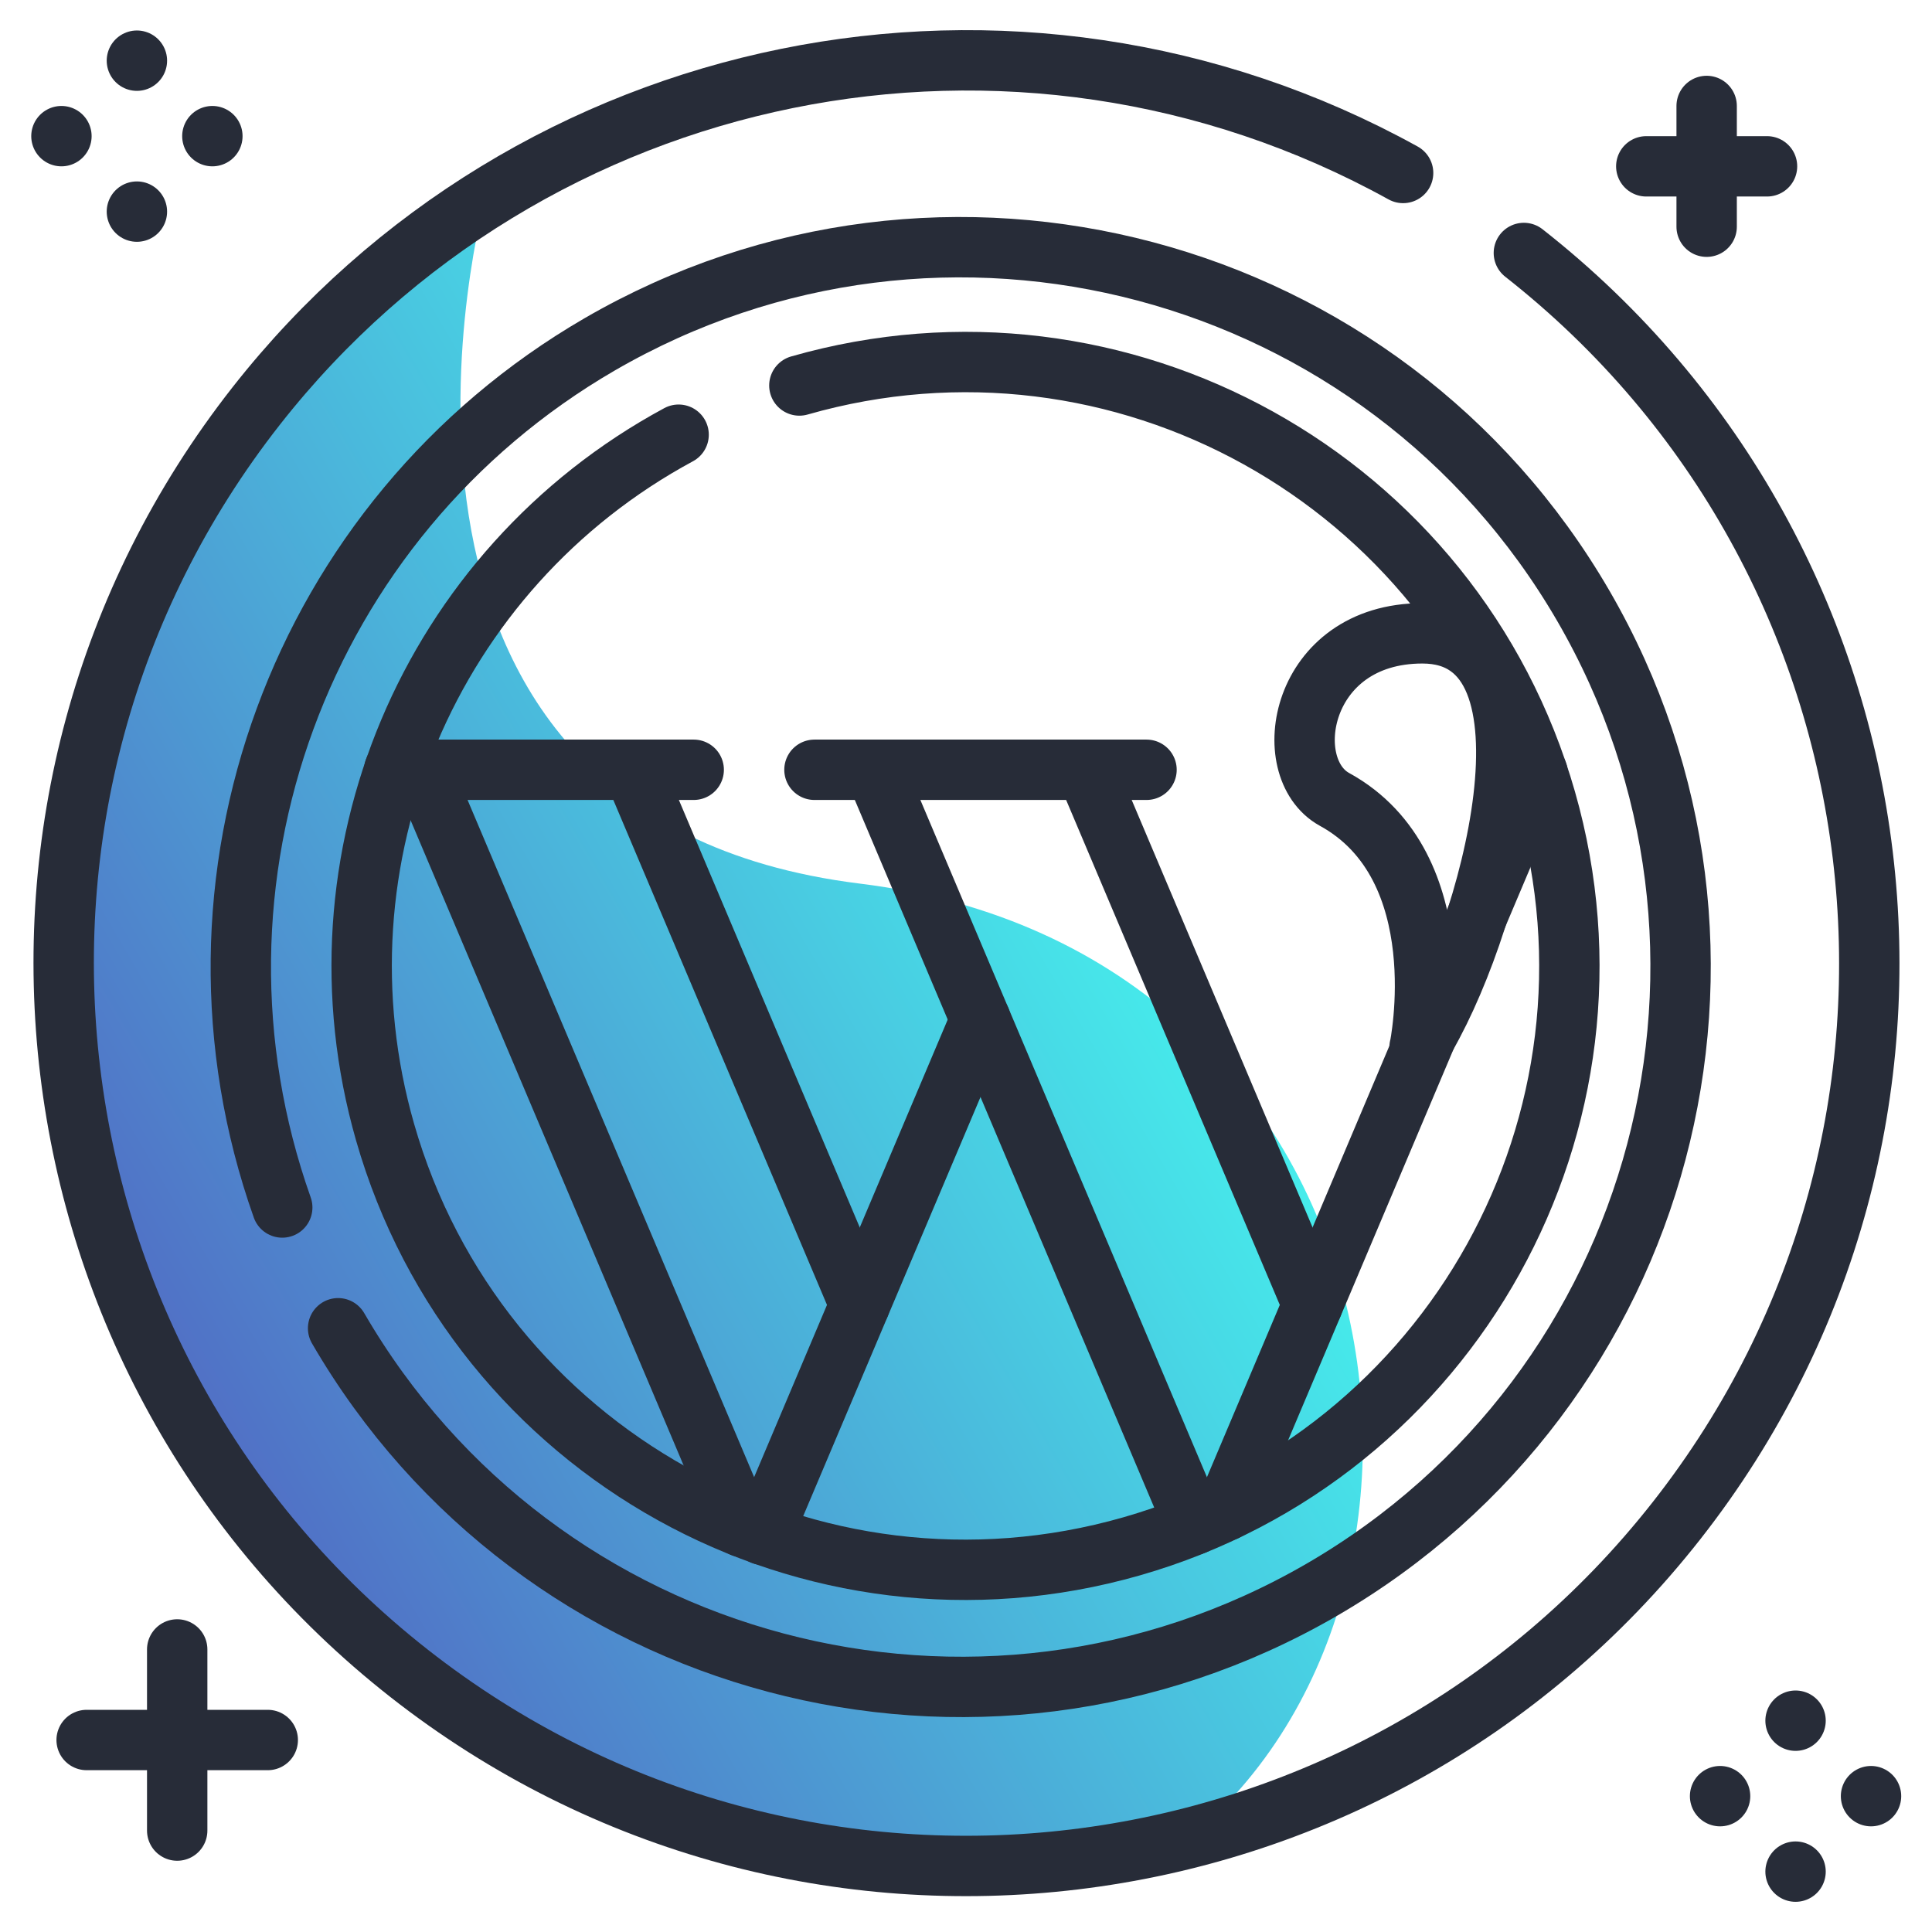 <svg xmlns="http://www.w3.org/2000/svg" xmlns:xlink="http://www.w3.org/1999/xlink" id="a" viewBox="0 0 128 128"><defs><style>.d{fill:url(#c);}.e{fill:none;stroke:#272c38;stroke-linecap:round;stroke-linejoin:round;stroke-width:4px;}</style><linearGradient id="c" x1=".71" y1="178.31" x2="72.94" y2="220.73" gradientTransform="translate(0 278) scale(1 -1)" gradientUnits="userSpaceOnUse"><stop offset="0" stop-color="#5357be"></stop><stop offset="1" stop-color="#46ebeb"></stop></linearGradient></defs><g id="b"><path class="d" d="M32.15,13.12s-11.19,40.96,24.81,45.42,42.45,47.06,21.23,63.76c-4.67,1.04-9.44,1.61-14.23,1.7-7,0-33.44-2-44.72-20l-10.55-16.62-4.65-20.23,1-14.5,7.6-19.73,11.32-13.64,8.19-6.16Z"></path><path class="e" d="M100.96,16.76c25.98,20.39,30.52,57.99,10.12,83.98-20.39,25.98-57.99,30.52-83.98,10.12C1.12,90.47-3.41,52.87,16.98,26.89,35.1,3.81,67.28-2.73,92.96,11.46"></path><path class="e" d="M22.4,88c13.22,22.78,42.4,30.53,65.18,17.32,22.78-13.22,30.53-42.4,17.32-65.18-13.22-22.78-42.4-30.53-65.18-17.32-19.85,11.52-28.69,35.55-21.02,57.18"></path><path class="e" d="M52.96,25.54c21.24-6.08,43.38,6.21,49.46,27.45,6.08,21.24-6.21,43.38-27.45,49.46-21.24,6.08-43.38-6.21-49.46-27.45-5.17-18.06,2.92-37.28,19.45-46.2"></path><line class="e" x1="49.19" y1="101.17" x2="27.96" y2="51"></line><line class="e" x1="56.96" y1="86.45" x2="41.96" y2="51"></line><line class="e" x1="64.96" y1="67.55" x2="50.52" y2="101.68"></line><polyline class="e" points="79.12 101.01 64.96 67.55 57.96 51"></polyline><line class="e" x1="86.96" y1="86.45" x2="71.96" y2="51"></line><line class="e" x1="101.87" y1="51.21" x2="81.19" y2="100.1"></line><line class="e" x1="75.96" y1="51" x2="53.96" y2="51"></line><polyline class="e" points="26.12 51 27.96 51 45.96 51"></polyline><path class="e" d="M94.05,69.42s2.5-12-5.64-16.46c-3.77-2.08-2.32-11,5.83-11,9.9,0,4.47,20-.19,27.42"></path><line class="e" x1="9.07" y1="4.02" x2="9.07" y2="4.02"></line><line class="e" x1="9.07" y1="14.02" x2="9.07" y2="14.02"></line><line class="e" x1="14.07" y1="9.02" x2="14.07" y2="9.02"></line><line class="e" x1="4.07" y1="9.02" x2="4.07" y2="9.02"></line><line class="e" x1="118.96" y1="114" x2="118.96" y2="114"></line><line class="e" x1="118.96" y1="124" x2="118.96" y2="124"></line><line class="e" x1="123.96" y1="119" x2="123.96" y2="119"></line><line class="e" x1="113.96" y1="119" x2="113.96" y2="119"></line><line class="e" x1="109.07" y1="11.02" x2="117.07" y2="11.02"></line><line class="e" x1="113.07" y1="15.02" x2="113.07" y2="7.02"></line><line class="e" x1="5.74" y1="115.28" x2="17.74" y2="115.28"></line><line class="e" x1="11.74" y1="121.28" x2="11.74" y2="109.28"></line></g></svg>